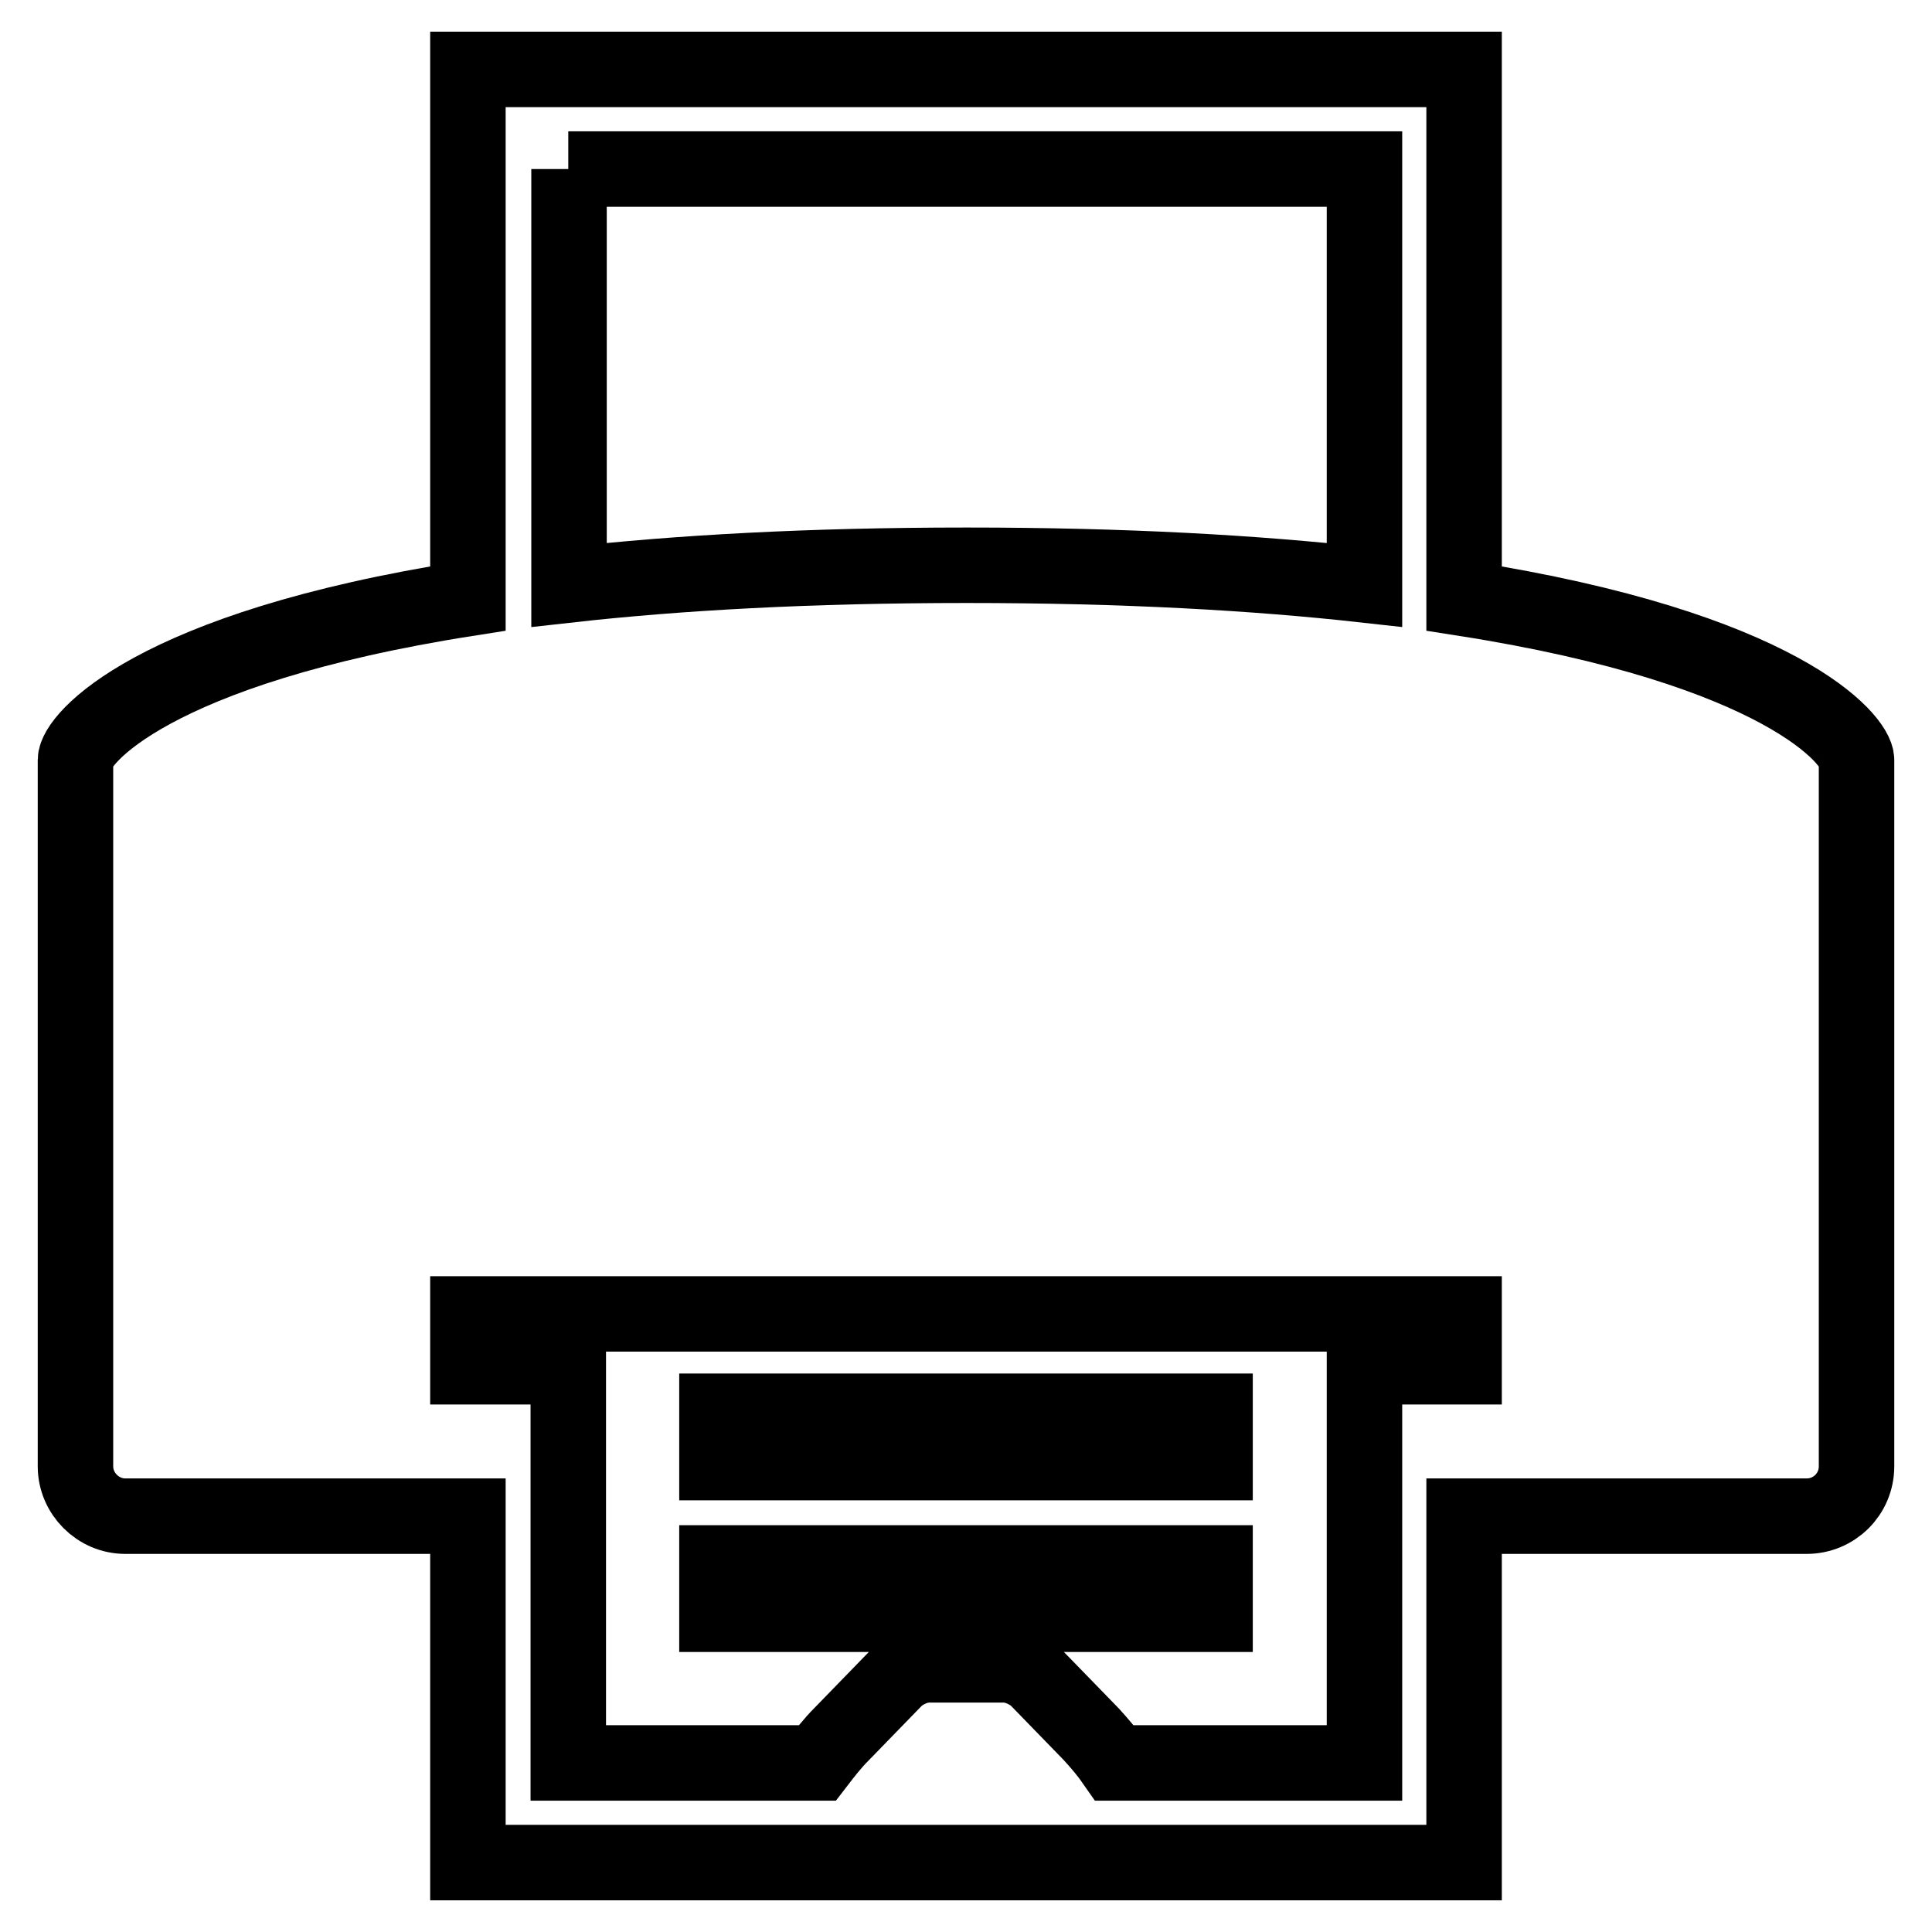<?xml version="1.0" encoding="utf-8"?>
<!-- Svg Vector Icons : http://www.onlinewebfonts.com/icon -->
<!DOCTYPE svg PUBLIC "-//W3C//DTD SVG 1.1//EN" "http://www.w3.org/Graphics/SVG/1.1/DTD/svg11.dtd">
<svg version="1.1" xmlns="http://www.w3.org/2000/svg" xmlns:xlink="http://www.w3.org/1999/xlink" x="0px" y="0px" viewBox="0 0 256 256" enable-background="new 0 0 256 256" xml:space="preserve">
<g> <path stroke-width="10" fill-opacity="0" stroke="#000000"  d="M194,79.3V9.2H62v70.1c-42.1,6.6-52,18.8-52,21.4v93.6c0,3.6,3,6.6,6.6,6.6H62v45.9h132v-45.9h45.4 c3.6,0,6.6-2.9,6.6-6.6v-93.6C246,98.1,236.1,85.9,194,79.3z M75.3,22.4h105.5v55.1c-14.4-1.6-31.7-2.6-52.7-2.6 c-21,0-38.4,1-52.7,2.6V22.4z M194,181.1h-13.2v52.5h-33.1c-0.9-1.3-2-2.6-3.1-3.8l-6.9-7.1c-1.2-1.3-3.2-2.1-4.6-2.1h-10.1 c-1.4,0-3.4,0.8-4.6,2.1l-6.9,7.1c-1.2,1.2-2.2,2.5-3.2,3.8h-33v-52.5H62v-7h132V181.1z M95,187H161v6.8H95V187z M95,207.1H161v6.8 H95V207.1z"/></g>
</svg>